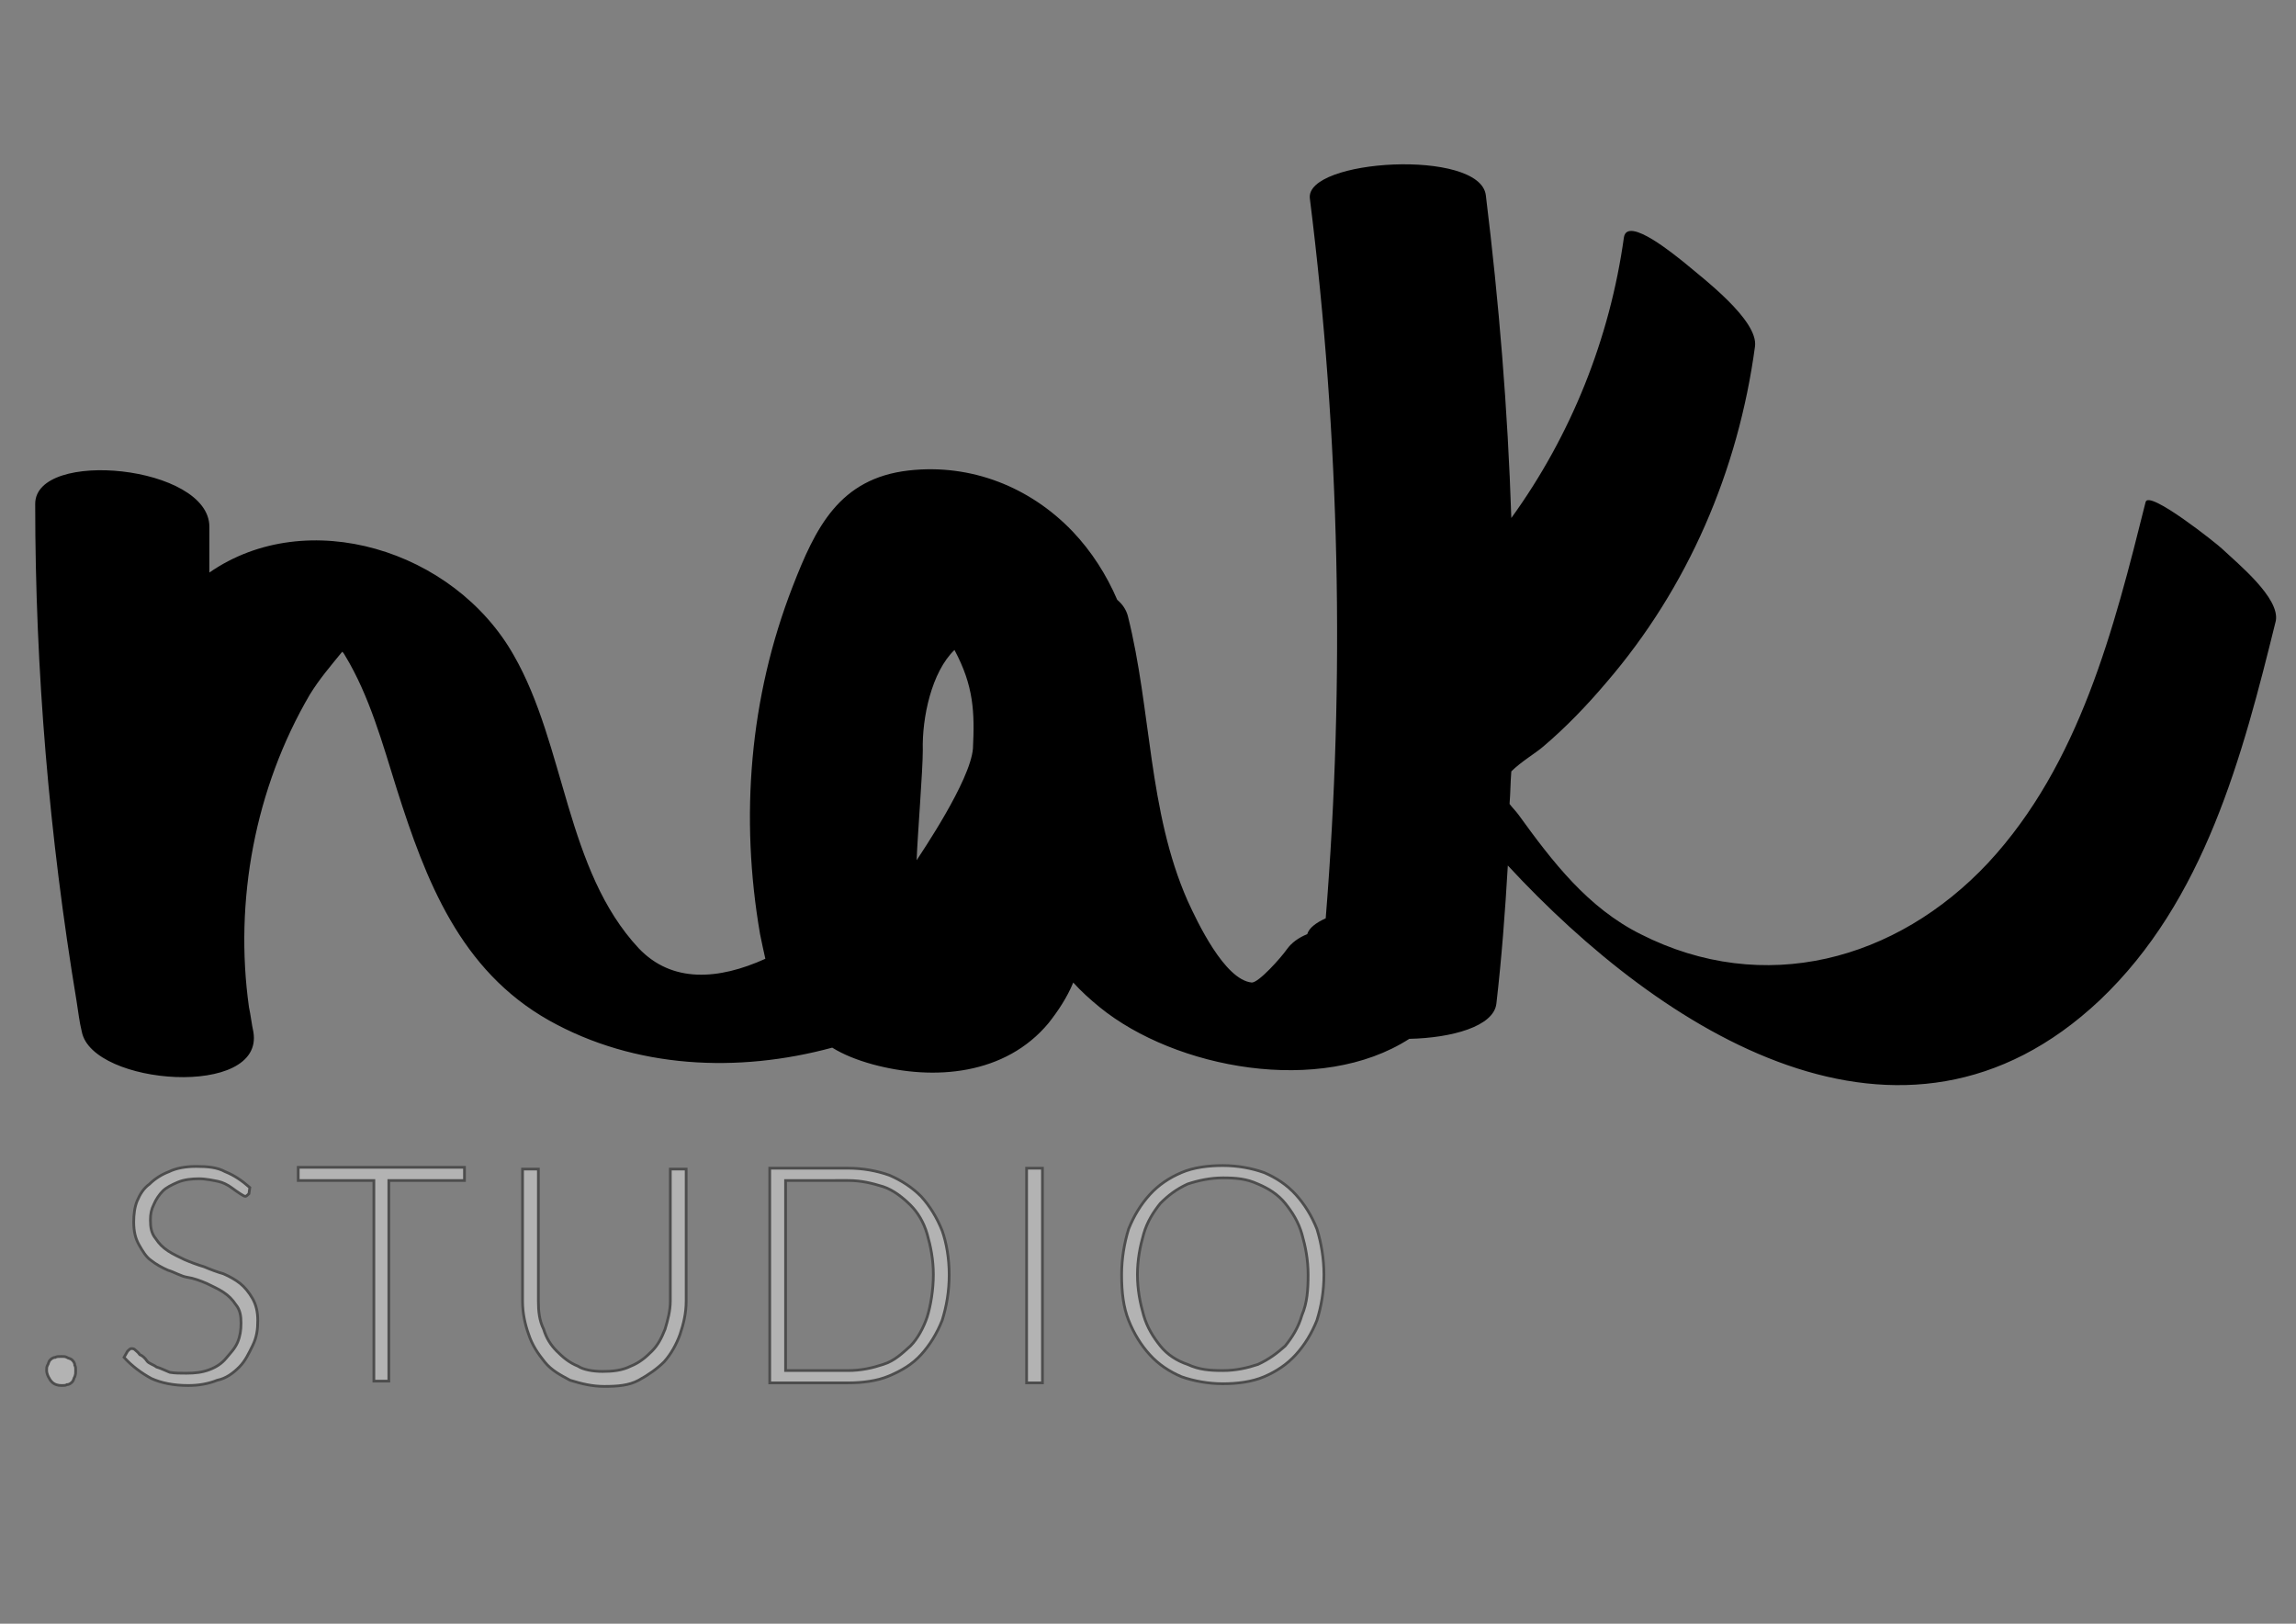 <?xml version="1.0" encoding="utf-8"?>
<!-- Generator: Adobe Illustrator 15.0.0, SVG Export Plug-In . SVG Version: 6.00 Build 0)  -->
<!DOCTYPE svg PUBLIC "-//W3C//DTD SVG 1.1//EN" "http://www.w3.org/Graphics/SVG/1.1/DTD/svg11.dtd">
<svg version="1.1" id="Capa_1" xmlns="http://www.w3.org/2000/svg" xmlns:xlink="http://www.w3.org/1999/xlink" x="0px" y="0px"
	 width="841.889px" height="595.281px" viewBox="0 0 841.889 595.281" enable-background="new 0 0 841.889 595.281"
	 xml:space="preserve">
<rect x="0" y="0" width="841.889" height="595.281" fill="#808080" stroke="none"/>
<g>
	<path d="M814.794,201.194c-1.613-1.613-27.097-21.936-28.063-17.096c-11.612,46.447-24.191,96.123-57.738,132.251
		c-33.547,35.805-82.254,49.029-127.412,26.127c-19.354-9.677-32.257-26.45-44.837-43.868c-0.968-1.291-2.258-2.581-3.226-3.871
		c0.323-3.871,0.323-8.064,0.646-11.935c3.548-3.55,9.03-6.774,11.611-9.032c8.387-7.097,16.128-15.16,23.226-23.547
		c29.997-34.837,48.384-77.737,54.513-123.22c1.29-9.677-19.354-25.159-25.805-30.644c-2.903-2.258-20.968-17.419-22.258-9.354
		c-5.16,37.096-19.354,72.576-41.288,102.897c-1.29-39.675-4.516-79.028-9.354-118.381c-2.258-17.096-66.448-13.226-64.513,1.291
		c10.967,87.735,12.901,176.119,5.807,263.856c-3.549,1.611-6.129,3.548-6.774,5.806c-3.226,1.291-5.806,3.226-7.419,5.484
		c-2.258,3.226-10.321,12.257-12.901,12.257c-9.999-0.969-19.999-22.257-23.547-29.998c-14.517-32.901-13.227-69.997-21.936-104.512
		c-0.646-2.258-1.936-4.192-3.871-5.807c-3.87-9.031-9.354-17.74-16.449-25.159c-15.483-16.129-37.096-24.838-59.997-22.257
		c-25.482,2.902-34.191,20.966-42.578,42.578c-15.806,40.643-19.354,84.512-11.936,127.412c0.646,3.226,1.29,6.129,1.937,9.032
		c-17.096,7.74-34.192,9.03-46.449-3.871c-26.771-28.708-26.771-74.189-45.804-107.413c-21.936-38.708-75.803-55.159-111.607-30.321
		c0-5.483,0-11.29,0-16.773c0-22.579-63.867-28.708-63.867-8.387c0,61.287,5.161,121.931,15.16,182.249
		c0.646,3.87,0.969,7.418,1.937,11.289c3.871,19.677,67.093,24.516,62.898,0c-0.645-2.902-0.967-6.129-1.611-9.031
		c-5.483-39.029,2.258-80.317,22.257-114.511c3.548-5.806,7.741-10.646,11.935-15.806c0.323,0.322,0.646,0.646,0.968,1.291
		c9.032,14.838,13.87,32.577,19.031,49.028c10.646,33.548,23.226,66.448,55.805,84.835c31.61,17.74,69.351,19.354,103.864,10
		c4.193,2.579,9.031,4.516,14.838,6.128c22.579,6.129,48.707,3.871,64.514-15.16c3.548-4.517,6.772-9.354,9.03-14.838
		c2.903,3.226,6.129,6.129,9.677,9.031c27.74,22.579,80.965,32.578,113.544,11.612c15.481-0.323,30.966-4.517,31.934-12.903
		c1.936-16.771,3.226-33.868,4.193-50.642c56.447,60.964,144.508,117.735,217.085,49.352c38.385-36.448,52.255-89.35,64.513-139.023
		C836.082,219.258,820.6,206.677,814.794,201.194z M336.111,315.383c0.322-9.032,2.259-32.902,2.259-40.321
		c-0.322-11.936,3.226-28.708,11.611-36.771c7.098,13.226,7.419,22.901,6.774,36.127
		C355.787,286.35,337.724,312.802,336.111,315.383z"/>
	<g opacity="0.4">
		<path fill="#FFFFFF" stroke="#000000" stroke-miterlimit="10" d="M17.096,502.469c0-0.969,0-1.29,0.322-1.936
			c0.322-0.322,0.322-1.291,0.968-1.936c0.322-0.323,0.968-0.968,1.936-0.968c0.322-0.323,1.29-0.323,2.259-0.323
			c0.968,0,1.29,0,1.936,0.323c0.322,0.321,1.29,0.321,1.937,0.968c0.321,0.322,0.968,0.968,0.968,1.936
			c0.322,0.322,0.322,1.29,0.322,1.936c0,0.968,0,1.291-0.322,2.259c-0.323,0.322-0.323,1.29-0.968,1.935
			c-0.323,0.323-0.969,0.969-1.937,0.969c-0.322,0.322-1.29,0.322-1.936,0.322c-1.29,0-2.58-0.322-3.548-1.291
			C18.064,505.694,17.096,503.76,17.096,502.469z"/>
		<path fill="#FFFFFF" stroke="#000000" stroke-miterlimit="10" d="M91.285,437.634c-0.322,0.321-0.969,0.968-1.29,0.968
			c-0.323,0-0.969-0.322-1.937-0.968s-1.936-1.29-3.226-2.259c-1.29-0.968-3.227-1.936-4.839-2.258
			c-1.612-0.321-4.517-0.968-7.097-0.968c-2.581,0-5.483,0.322-7.741,1.29c-2.259,0.968-4.193,1.937-5.483,3.227
			s-2.58,3.226-3.227,4.839c-0.968,1.936-1.289,3.548-1.289,5.806c0,2.581,0.321,4.839,1.936,6.774
			c1.29,1.936,2.58,3.226,4.516,4.516c1.937,1.29,4.193,2.258,6.129,3.226c2.259,0.969,4.839,1.937,7.097,2.581
			c2.259,0.968,4.839,1.936,7.097,2.58c2.258,0.968,4.516,2.258,6.129,3.548c1.612,1.291,3.227,3.227,4.517,5.483
			c1.29,2.259,1.936,4.839,1.936,8.063c0,3.226-0.322,6.13-1.936,9.354c-1.29,2.58-2.58,5.483-4.839,7.741s-4.839,4.192-8.063,4.839
			c-3.226,1.29-6.773,1.936-10.646,1.936c-5.482,0-10-0.968-13.548-2.581c-3.548-1.936-7.097-4.516-9.999-7.74l1.29-2.259
			c0.322-0.322,0.969-0.968,1.29-0.968c0.322,0,0.968,0,1.29,0.322c0.323,0.322,1.291,0.968,1.937,1.936
			c0.968,0.322,1.936,1.29,2.581,2.259c0.645,0.968,2.258,1.29,3.548,2.258c1.29,0.323,3.226,1.29,4.839,1.936
			c1.935,0.322,3.548,0.322,6.128,0.322c3.226,0,5.807-0.322,8.387-1.29c2.581-0.968,4.517-2.258,6.129-4.193
			c1.613-1.935,3.227-3.548,4.193-5.806s1.29-4.516,1.29-7.097c0-2.58-0.322-4.838-1.937-6.773
			c-1.289-1.936-2.579-3.226-4.516-4.517c-1.936-1.29-4.193-2.258-6.129-3.227c-2.258-0.968-4.838-1.935-7.096-2.258
			c-2.26-0.322-4.839-1.936-7.098-2.58c-2.258-0.968-4.516-2.258-6.129-3.549c-1.936-1.29-3.226-3.548-4.516-5.806
			c-1.29-2.259-1.937-4.839-1.937-8.388c0-2.58,0.322-5.482,1.29-7.74c0.969-2.259,2.259-4.518,4.518-6.13
			c1.935-1.936,4.516-3.548,7.096-4.516c2.581-1.291,6.129-1.936,10-1.936c4.193,0,7.741,0.321,10.646,1.936
			c3.226,1.29,6.128,3.227,9.03,5.806L91.285,437.634z"/>
		<path fill="#FFFFFF" stroke="#000000" stroke-miterlimit="10" d="M170.314,427.956v4.84h-27.741v73.544h-5.482v-73.544h-27.74
			v-4.84H170.314L170.314,427.956z"/>
		<path fill="#FFFFFF" stroke="#000000" stroke-miterlimit="10" d="M220.955,502.791c3.549,0,7.097-0.322,10.321-1.936
			c3.227-1.29,5.483-3.226,7.741-5.483c2.259-2.258,3.549-4.839,4.839-8.063c0.969-3.227,1.937-6.773,1.937-10.322v-48.384h5.806
			v48.384c0,4.518-0.968,8.387-2.258,12.258c-1.29,3.549-3.226,7.098-5.806,9.999c-2.581,2.581-5.808,4.839-9.354,6.774
			c-3.547,1.935-7.741,2.258-12.58,2.258c-4.516,0-8.387-0.968-12.58-2.258c-3.548-1.937-6.772-3.549-9.354-6.774
			c-2.58-3.226-4.517-6.128-5.807-9.999c-1.29-3.548-2.258-7.74-2.258-12.258v-48.384h5.807v48.384
			c0,3.549,0.321,7.098,1.936,10.322c0.968,3.226,2.58,5.807,4.839,8.063c2.258,2.259,4.517,4.193,7.741,5.483
			C213.86,502.145,217.407,502.791,220.955,502.791z"/>
		<path fill="#FFFFFF" stroke="#000000" stroke-miterlimit="10" d="M348.045,467.308c0,6.129-0.968,11.612-2.58,16.772
			c-1.937,4.84-4.516,9.032-7.741,12.58c-3.225,3.548-7.097,5.807-11.612,7.741c-4.517,1.937-10,2.581-15.16,2.581h-28.708v-78.706
			h28.708c5.483,0,10.645,0.968,15.16,2.581c4.517,1.937,8.388,4.516,11.612,7.741c3.227,3.548,5.806,7.741,7.741,12.58
			C347.077,455.696,348.045,461.504,348.045,467.308z M342.24,467.308c0-5.483-0.968-10.322-2.258-14.838
			c-1.29-4.517-3.549-8.063-6.129-10.646c-2.58-2.58-6.129-5.482-9.999-6.772c-4.192-1.29-8.063-2.258-12.902-2.258H288.05v69.673
			h22.901c4.839,0,9.031-0.968,12.902-2.258c4.193-1.29,7.097-4.193,9.999-6.773c2.58-2.581,4.839-6.774,6.129-10.646
			C341.272,478.598,342.24,472.793,342.24,467.308z"/>
		<path fill="#FFFFFF" stroke="#000000" stroke-miterlimit="10" d="M382.238,506.984h-5.807v-78.706h5.807V506.984z"/>
		<path fill="#FFFFFF" stroke="#000000" stroke-miterlimit="10" d="M485.456,467.308c0,6.129-0.968,11.612-2.58,16.772
			c-1.936,4.84-4.517,9.032-7.741,12.58c-3.226,3.548-7.098,6.129-11.612,8.064c-4.516,1.935-9.999,2.58-15.16,2.58
			s-10.645-0.968-15.16-2.58c-4.517-1.937-8.387-4.517-11.611-8.064c-3.226-3.547-5.808-7.74-7.742-12.58
			c-1.937-4.838-2.58-10.321-2.58-16.772c0-5.806,0.968-11.612,2.58-16.773c1.936-4.838,4.517-9.03,7.742-12.579
			s7.096-6.129,11.611-8.063c4.517-1.937,9.999-2.581,15.16-2.581c5.483,0,10.646,0.968,15.16,2.581
			c4.516,1.936,8.387,4.516,11.612,8.063c3.226,3.549,5.807,7.741,7.741,12.579C484.49,455.696,485.456,461.504,485.456,467.308z
			 M479.651,467.308c0-5.483-0.967-10.322-2.258-14.838c-1.29-4.517-3.548-8.063-6.128-11.289c-2.581-3.227-6.129-5.484-10-7.098
			c-4.193-1.936-8.064-2.258-12.902-2.258c-4.516,0-9.032,0.969-12.901,2.258c-4.193,1.937-7.098,4.193-10,7.098
			c-2.58,3.226-4.839,6.772-6.13,11.289c-1.29,4.516-2.258,9.354-2.258,14.838s0.968,10.322,2.258,14.838
			c1.291,4.517,3.55,8.064,6.13,11.29s6.129,5.483,10,6.773c4.192,1.936,8.062,2.258,12.901,2.258c4.838,0,9.031-0.968,12.902-2.258
			c4.192-1.936,7.097-4.193,10-6.773c2.58-3.226,4.838-6.773,6.128-11.29C479.327,477.632,479.651,472.793,479.651,467.308z"/>
	</g>
</g>
</svg>
